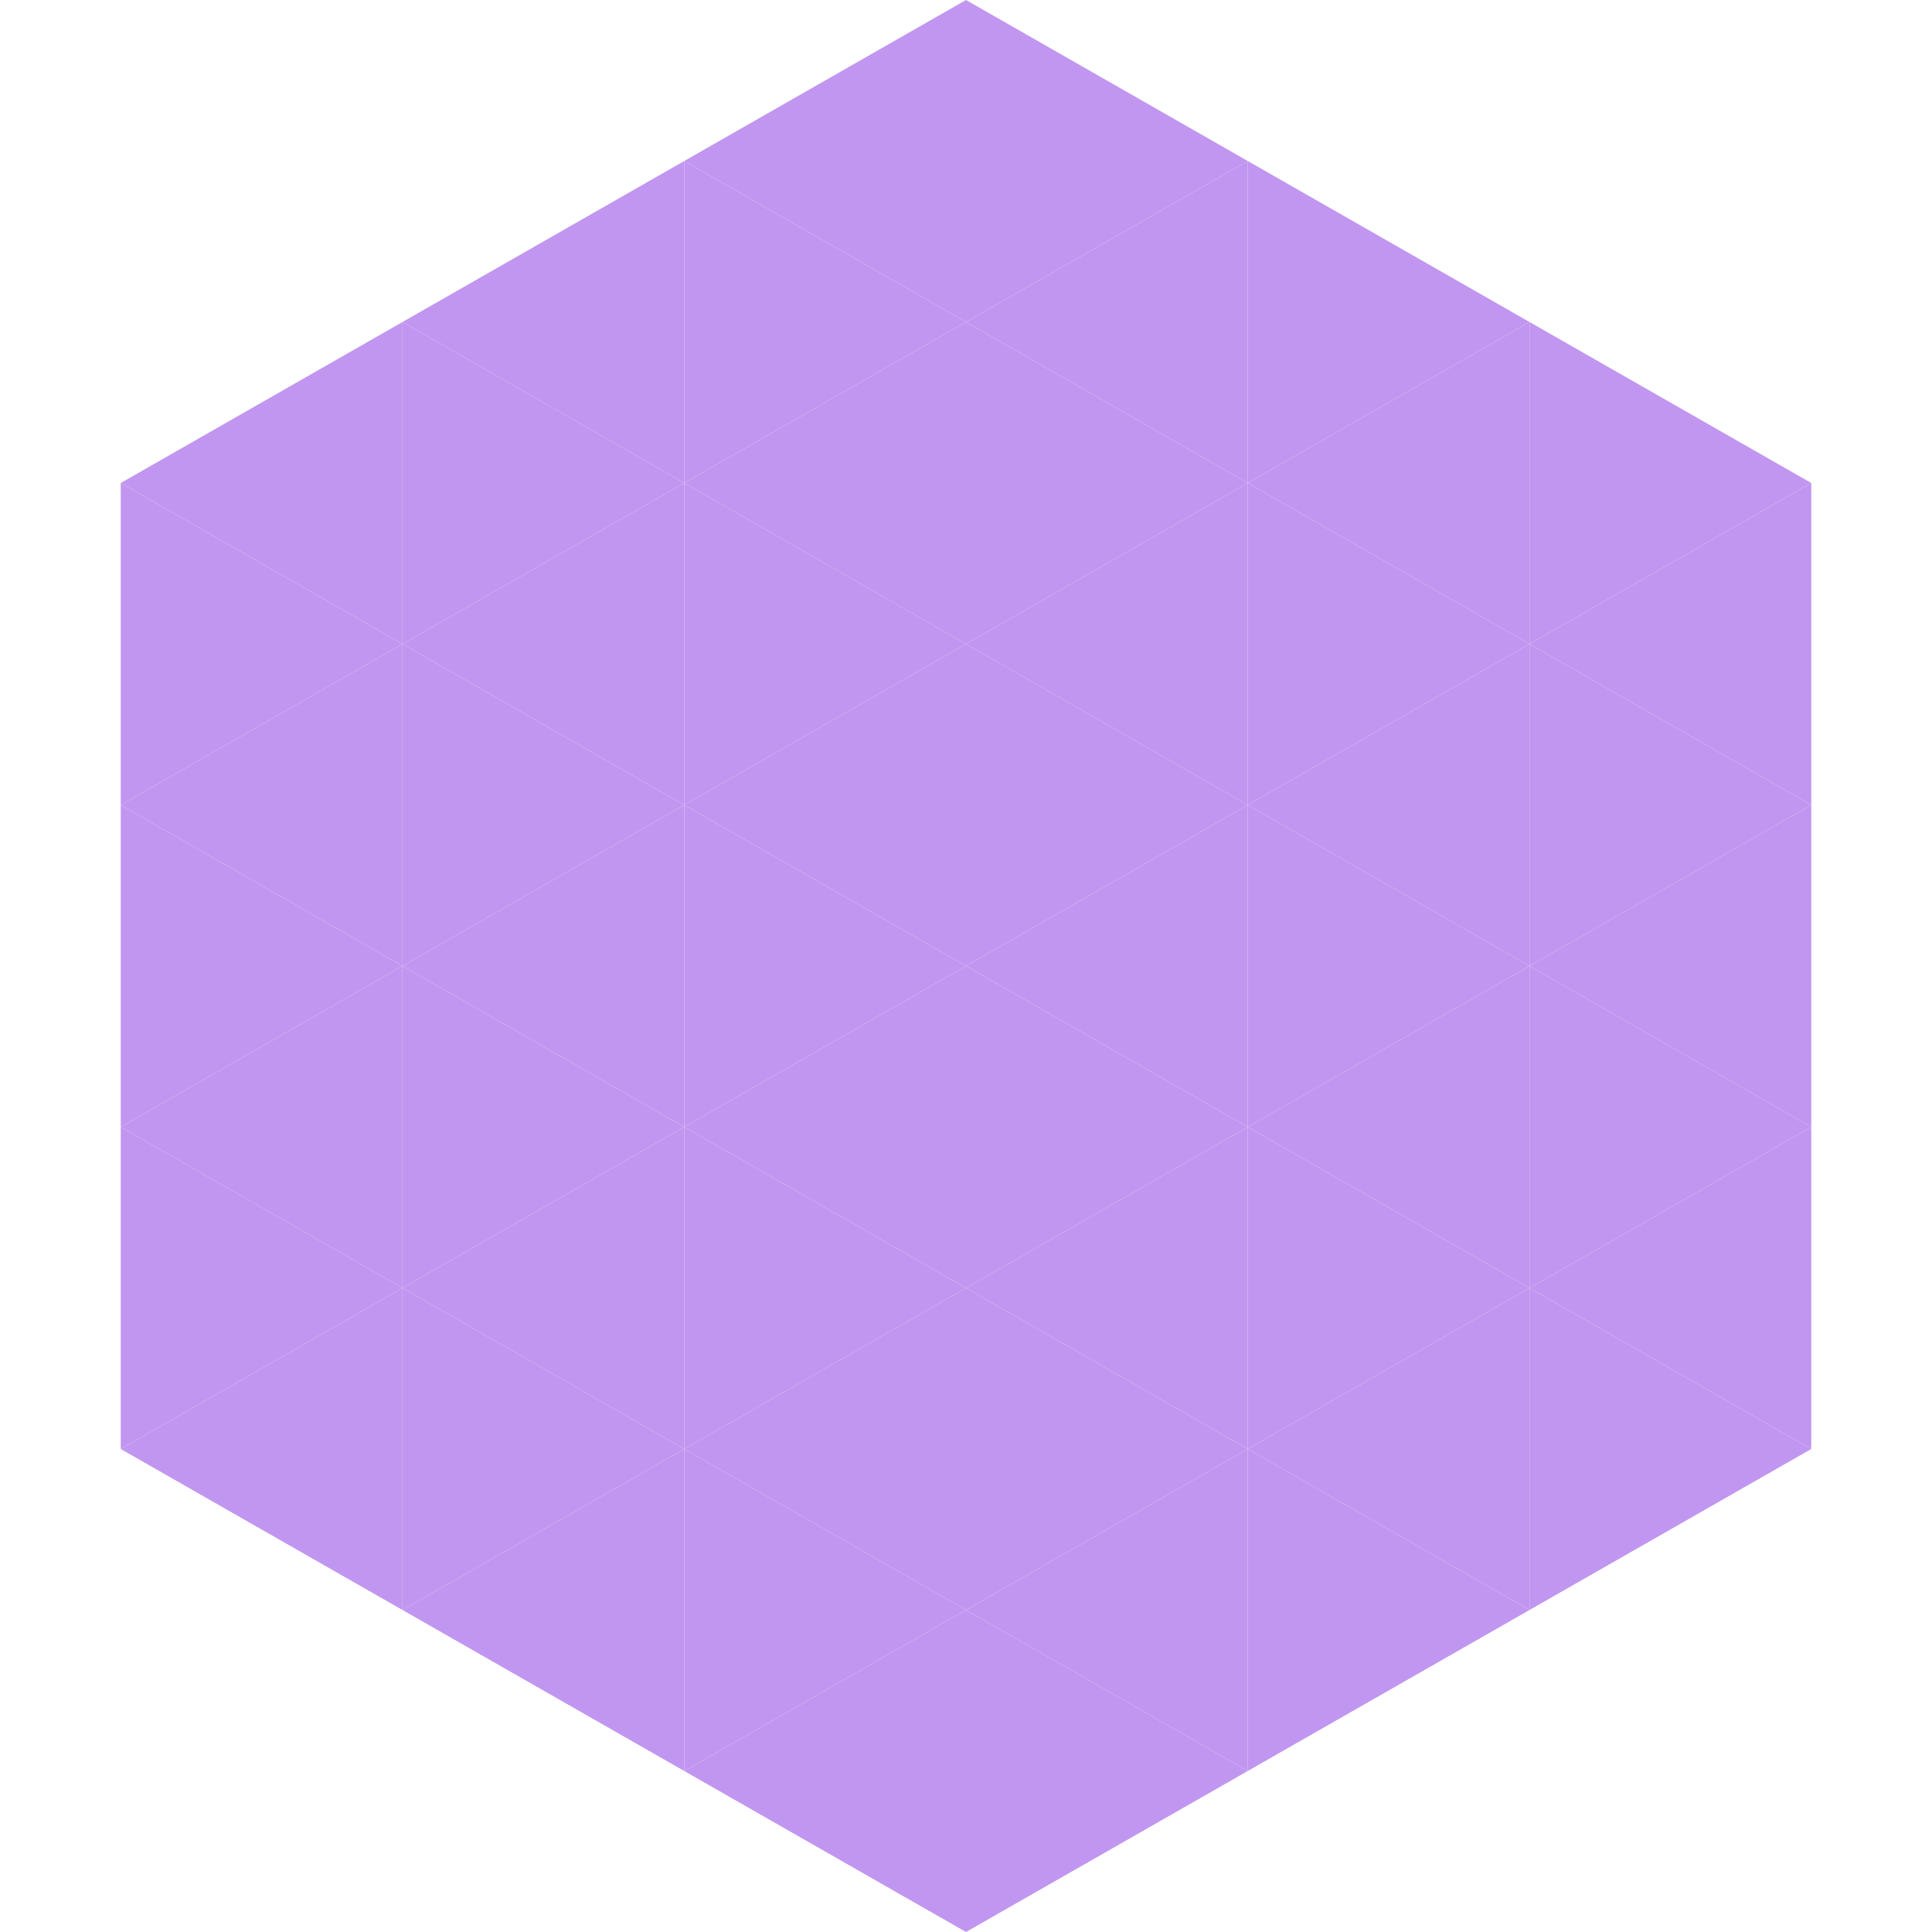 <?xml version="1.0"?>
<!-- Generated by SVGo -->
<svg width="240" height="240"
     xmlns="http://www.w3.org/2000/svg"
     xmlns:xlink="http://www.w3.org/1999/xlink">
<polygon points="50,40 15,60 50,80" style="fill:rgb(193,150,240)" />
<polygon points="190,40 225,60 190,80" style="fill:rgb(193,150,240)" />
<polygon points="15,60 50,80 15,100" style="fill:rgb(193,150,240)" />
<polygon points="225,60 190,80 225,100" style="fill:rgb(193,150,240)" />
<polygon points="50,80 15,100 50,120" style="fill:rgb(193,150,240)" />
<polygon points="190,80 225,100 190,120" style="fill:rgb(193,150,240)" />
<polygon points="15,100 50,120 15,140" style="fill:rgb(193,150,240)" />
<polygon points="225,100 190,120 225,140" style="fill:rgb(193,150,240)" />
<polygon points="50,120 15,140 50,160" style="fill:rgb(193,150,240)" />
<polygon points="190,120 225,140 190,160" style="fill:rgb(193,150,240)" />
<polygon points="15,140 50,160 15,180" style="fill:rgb(193,150,240)" />
<polygon points="225,140 190,160 225,180" style="fill:rgb(193,150,240)" />
<polygon points="50,160 15,180 50,200" style="fill:rgb(193,150,240)" />
<polygon points="190,160 225,180 190,200" style="fill:rgb(193,150,240)" />
<polygon points="15,180 50,200 15,220" style="fill:rgb(255,255,255); fill-opacity:0" />
<polygon points="225,180 190,200 225,220" style="fill:rgb(255,255,255); fill-opacity:0" />
<polygon points="50,0 85,20 50,40" style="fill:rgb(255,255,255); fill-opacity:0" />
<polygon points="190,0 155,20 190,40" style="fill:rgb(255,255,255); fill-opacity:0" />
<polygon points="85,20 50,40 85,60" style="fill:rgb(193,150,240)" />
<polygon points="155,20 190,40 155,60" style="fill:rgb(193,150,240)" />
<polygon points="50,40 85,60 50,80" style="fill:rgb(193,150,240)" />
<polygon points="190,40 155,60 190,80" style="fill:rgb(193,150,240)" />
<polygon points="85,60 50,80 85,100" style="fill:rgb(193,150,240)" />
<polygon points="155,60 190,80 155,100" style="fill:rgb(193,150,240)" />
<polygon points="50,80 85,100 50,120" style="fill:rgb(193,150,240)" />
<polygon points="190,80 155,100 190,120" style="fill:rgb(193,150,240)" />
<polygon points="85,100 50,120 85,140" style="fill:rgb(193,150,240)" />
<polygon points="155,100 190,120 155,140" style="fill:rgb(193,150,240)" />
<polygon points="50,120 85,140 50,160" style="fill:rgb(193,150,240)" />
<polygon points="190,120 155,140 190,160" style="fill:rgb(193,150,240)" />
<polygon points="85,140 50,160 85,180" style="fill:rgb(193,150,240)" />
<polygon points="155,140 190,160 155,180" style="fill:rgb(193,150,240)" />
<polygon points="50,160 85,180 50,200" style="fill:rgb(193,150,240)" />
<polygon points="190,160 155,180 190,200" style="fill:rgb(193,150,240)" />
<polygon points="85,180 50,200 85,220" style="fill:rgb(193,150,240)" />
<polygon points="155,180 190,200 155,220" style="fill:rgb(193,150,240)" />
<polygon points="120,0 85,20 120,40" style="fill:rgb(193,150,240)" />
<polygon points="120,0 155,20 120,40" style="fill:rgb(193,150,240)" />
<polygon points="85,20 120,40 85,60" style="fill:rgb(193,150,240)" />
<polygon points="155,20 120,40 155,60" style="fill:rgb(193,150,240)" />
<polygon points="120,40 85,60 120,80" style="fill:rgb(193,150,240)" />
<polygon points="120,40 155,60 120,80" style="fill:rgb(193,150,240)" />
<polygon points="85,60 120,80 85,100" style="fill:rgb(193,150,240)" />
<polygon points="155,60 120,80 155,100" style="fill:rgb(193,150,240)" />
<polygon points="120,80 85,100 120,120" style="fill:rgb(193,150,240)" />
<polygon points="120,80 155,100 120,120" style="fill:rgb(193,150,240)" />
<polygon points="85,100 120,120 85,140" style="fill:rgb(193,150,240)" />
<polygon points="155,100 120,120 155,140" style="fill:rgb(193,150,240)" />
<polygon points="120,120 85,140 120,160" style="fill:rgb(193,150,240)" />
<polygon points="120,120 155,140 120,160" style="fill:rgb(193,150,240)" />
<polygon points="85,140 120,160 85,180" style="fill:rgb(193,150,240)" />
<polygon points="155,140 120,160 155,180" style="fill:rgb(193,150,240)" />
<polygon points="120,160 85,180 120,200" style="fill:rgb(193,150,240)" />
<polygon points="120,160 155,180 120,200" style="fill:rgb(193,150,240)" />
<polygon points="85,180 120,200 85,220" style="fill:rgb(193,150,240)" />
<polygon points="155,180 120,200 155,220" style="fill:rgb(193,150,240)" />
<polygon points="120,200 85,220 120,240" style="fill:rgb(193,150,240)" />
<polygon points="120,200 155,220 120,240" style="fill:rgb(193,150,240)" />
<polygon points="85,220 120,240 85,260" style="fill:rgb(255,255,255); fill-opacity:0" />
<polygon points="155,220 120,240 155,260" style="fill:rgb(255,255,255); fill-opacity:0" />
</svg>
